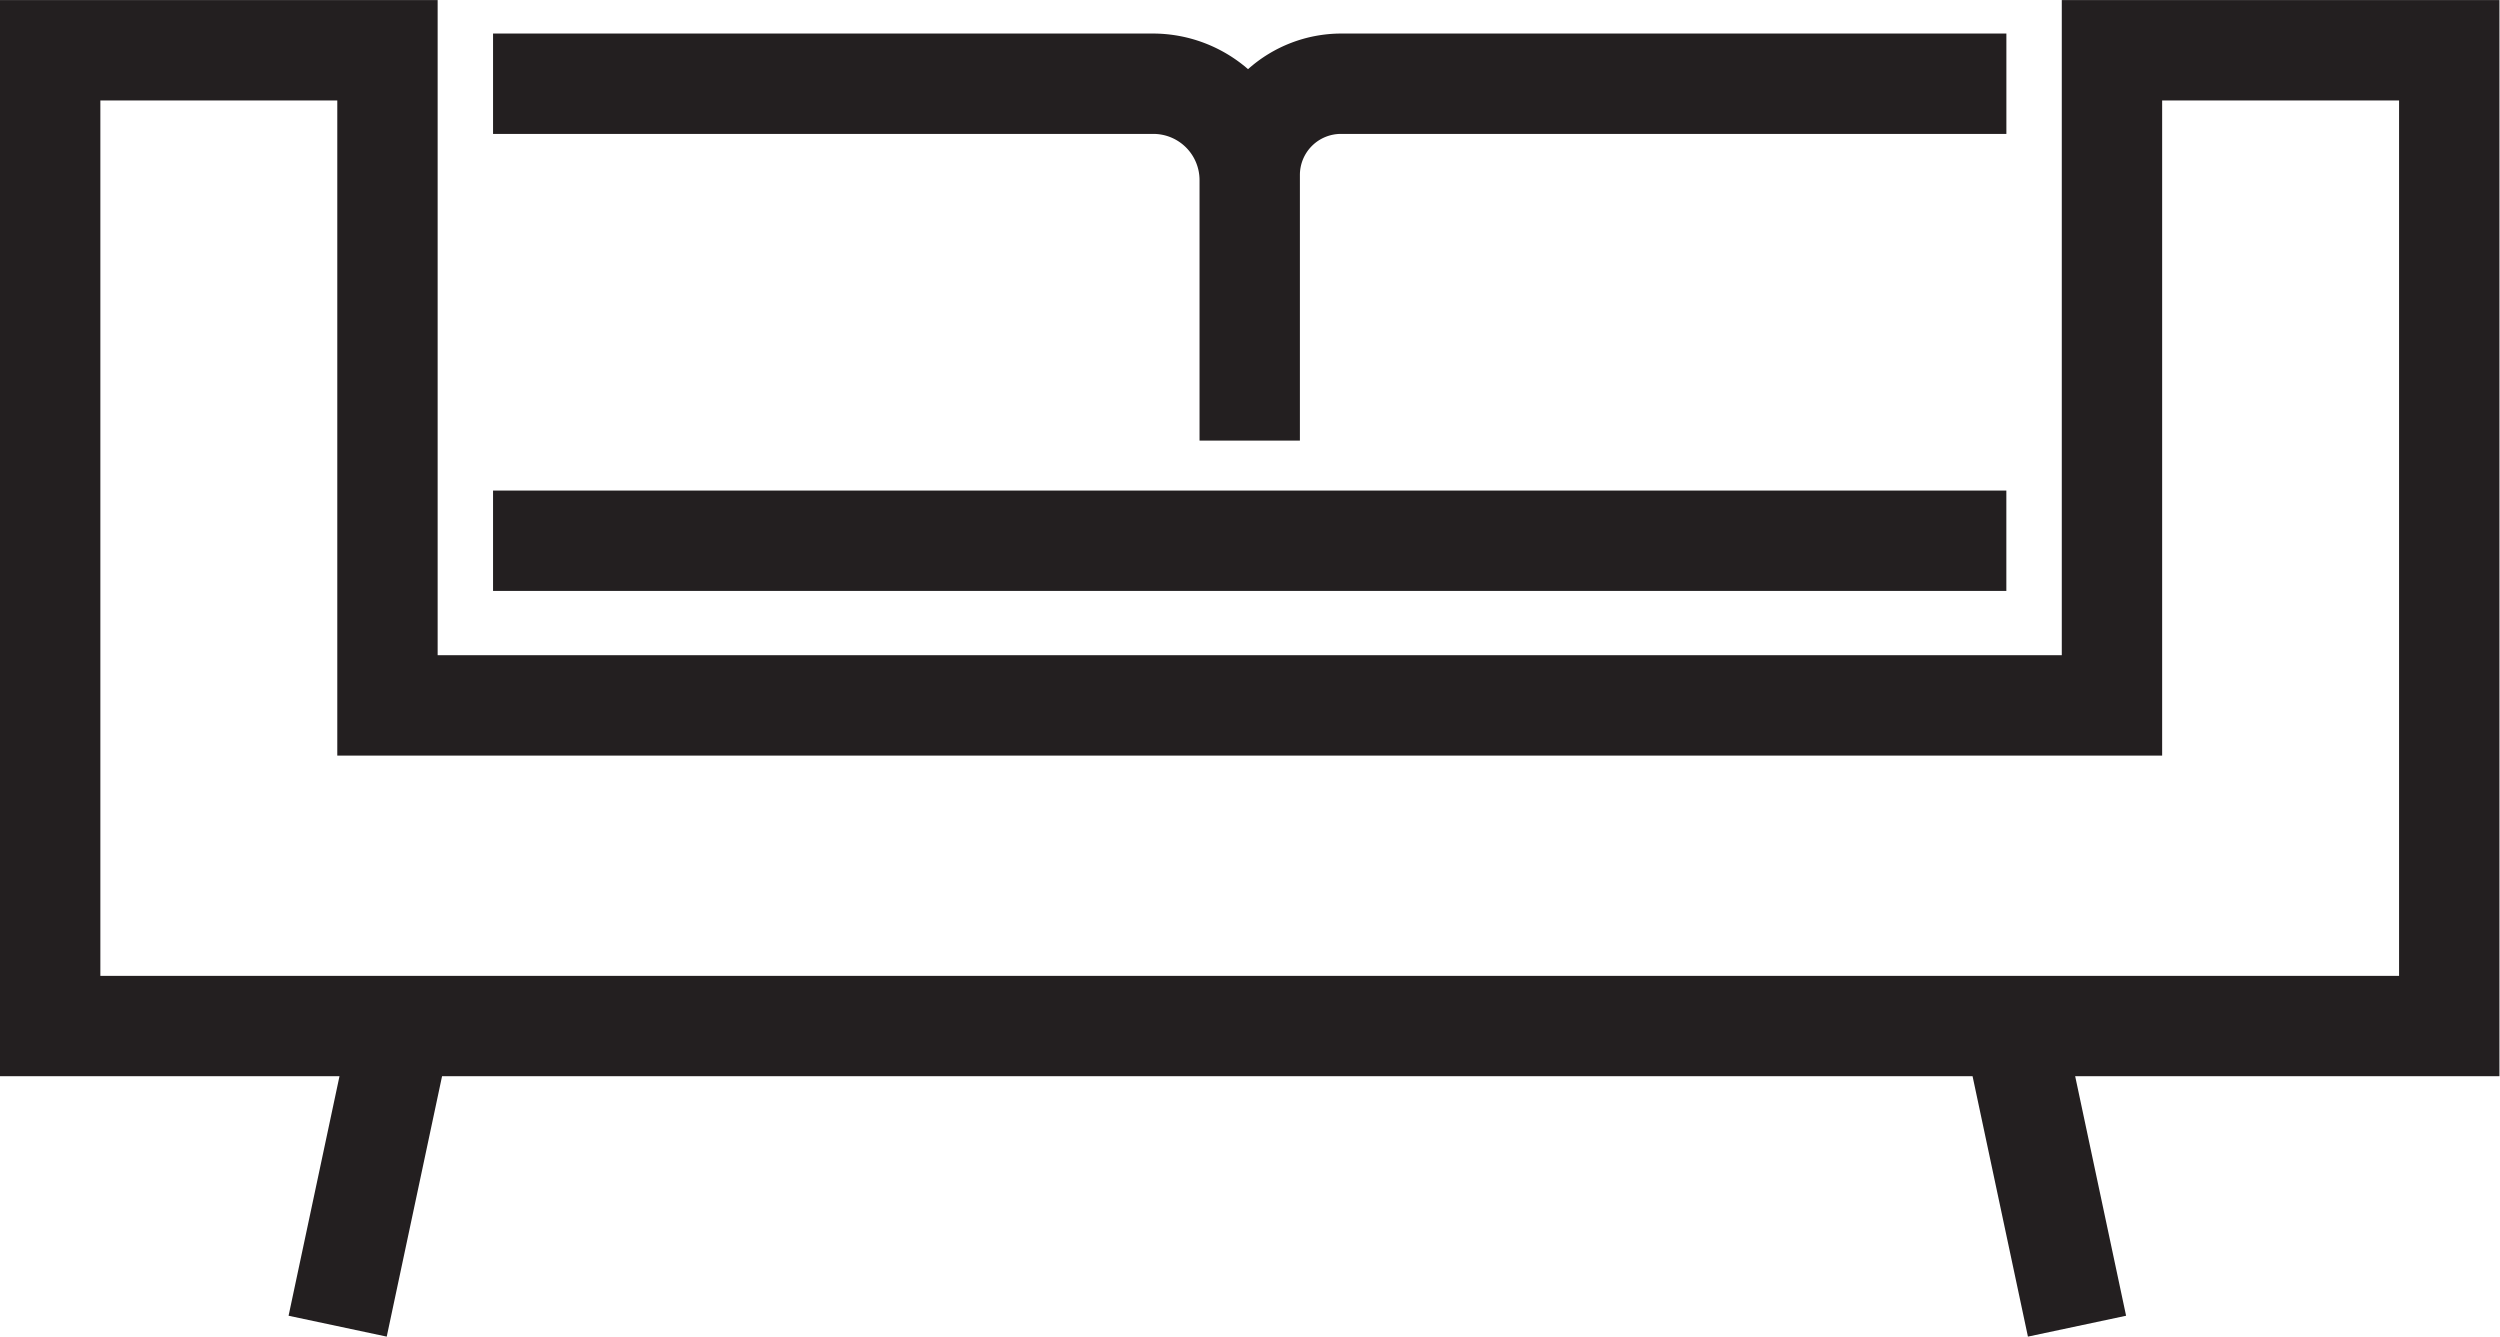 <svg xmlns="http://www.w3.org/2000/svg" width="1.038in" height="0.555in" viewBox="0 0 74.729 39.951">
  <title>1_lobby_icon</title>
  <g>
    <path d="M74.712,0H61.63V19.583H13.082V0H0V32.167H10.148l-1.522,7.16,2.934.624,1.654-7.784H58.963l1.655,7.784,2.934-.624-1.522-7.16H74.712Zm-3,29.167H3V3h7.082V22.583H64.63V3h7.082Z" fill="#231f20"/>
    <rect x="14.738" y="14.661" width="45.235" height="3" fill="#231f20"/>
    <path d="M35.856,5.38v7.787h3V5.226A1.227,1.227,0,0,1,40.082,4H59.974V1H40.082a4.189,4.189,0,0,0-2.776,1.065A4.336,4.336,0,0,0,34.477,1H14.738V4H34.477A1.381,1.381,0,0,1,35.856,5.38Z" fill="#231f20"/>
  </g>
</svg>
